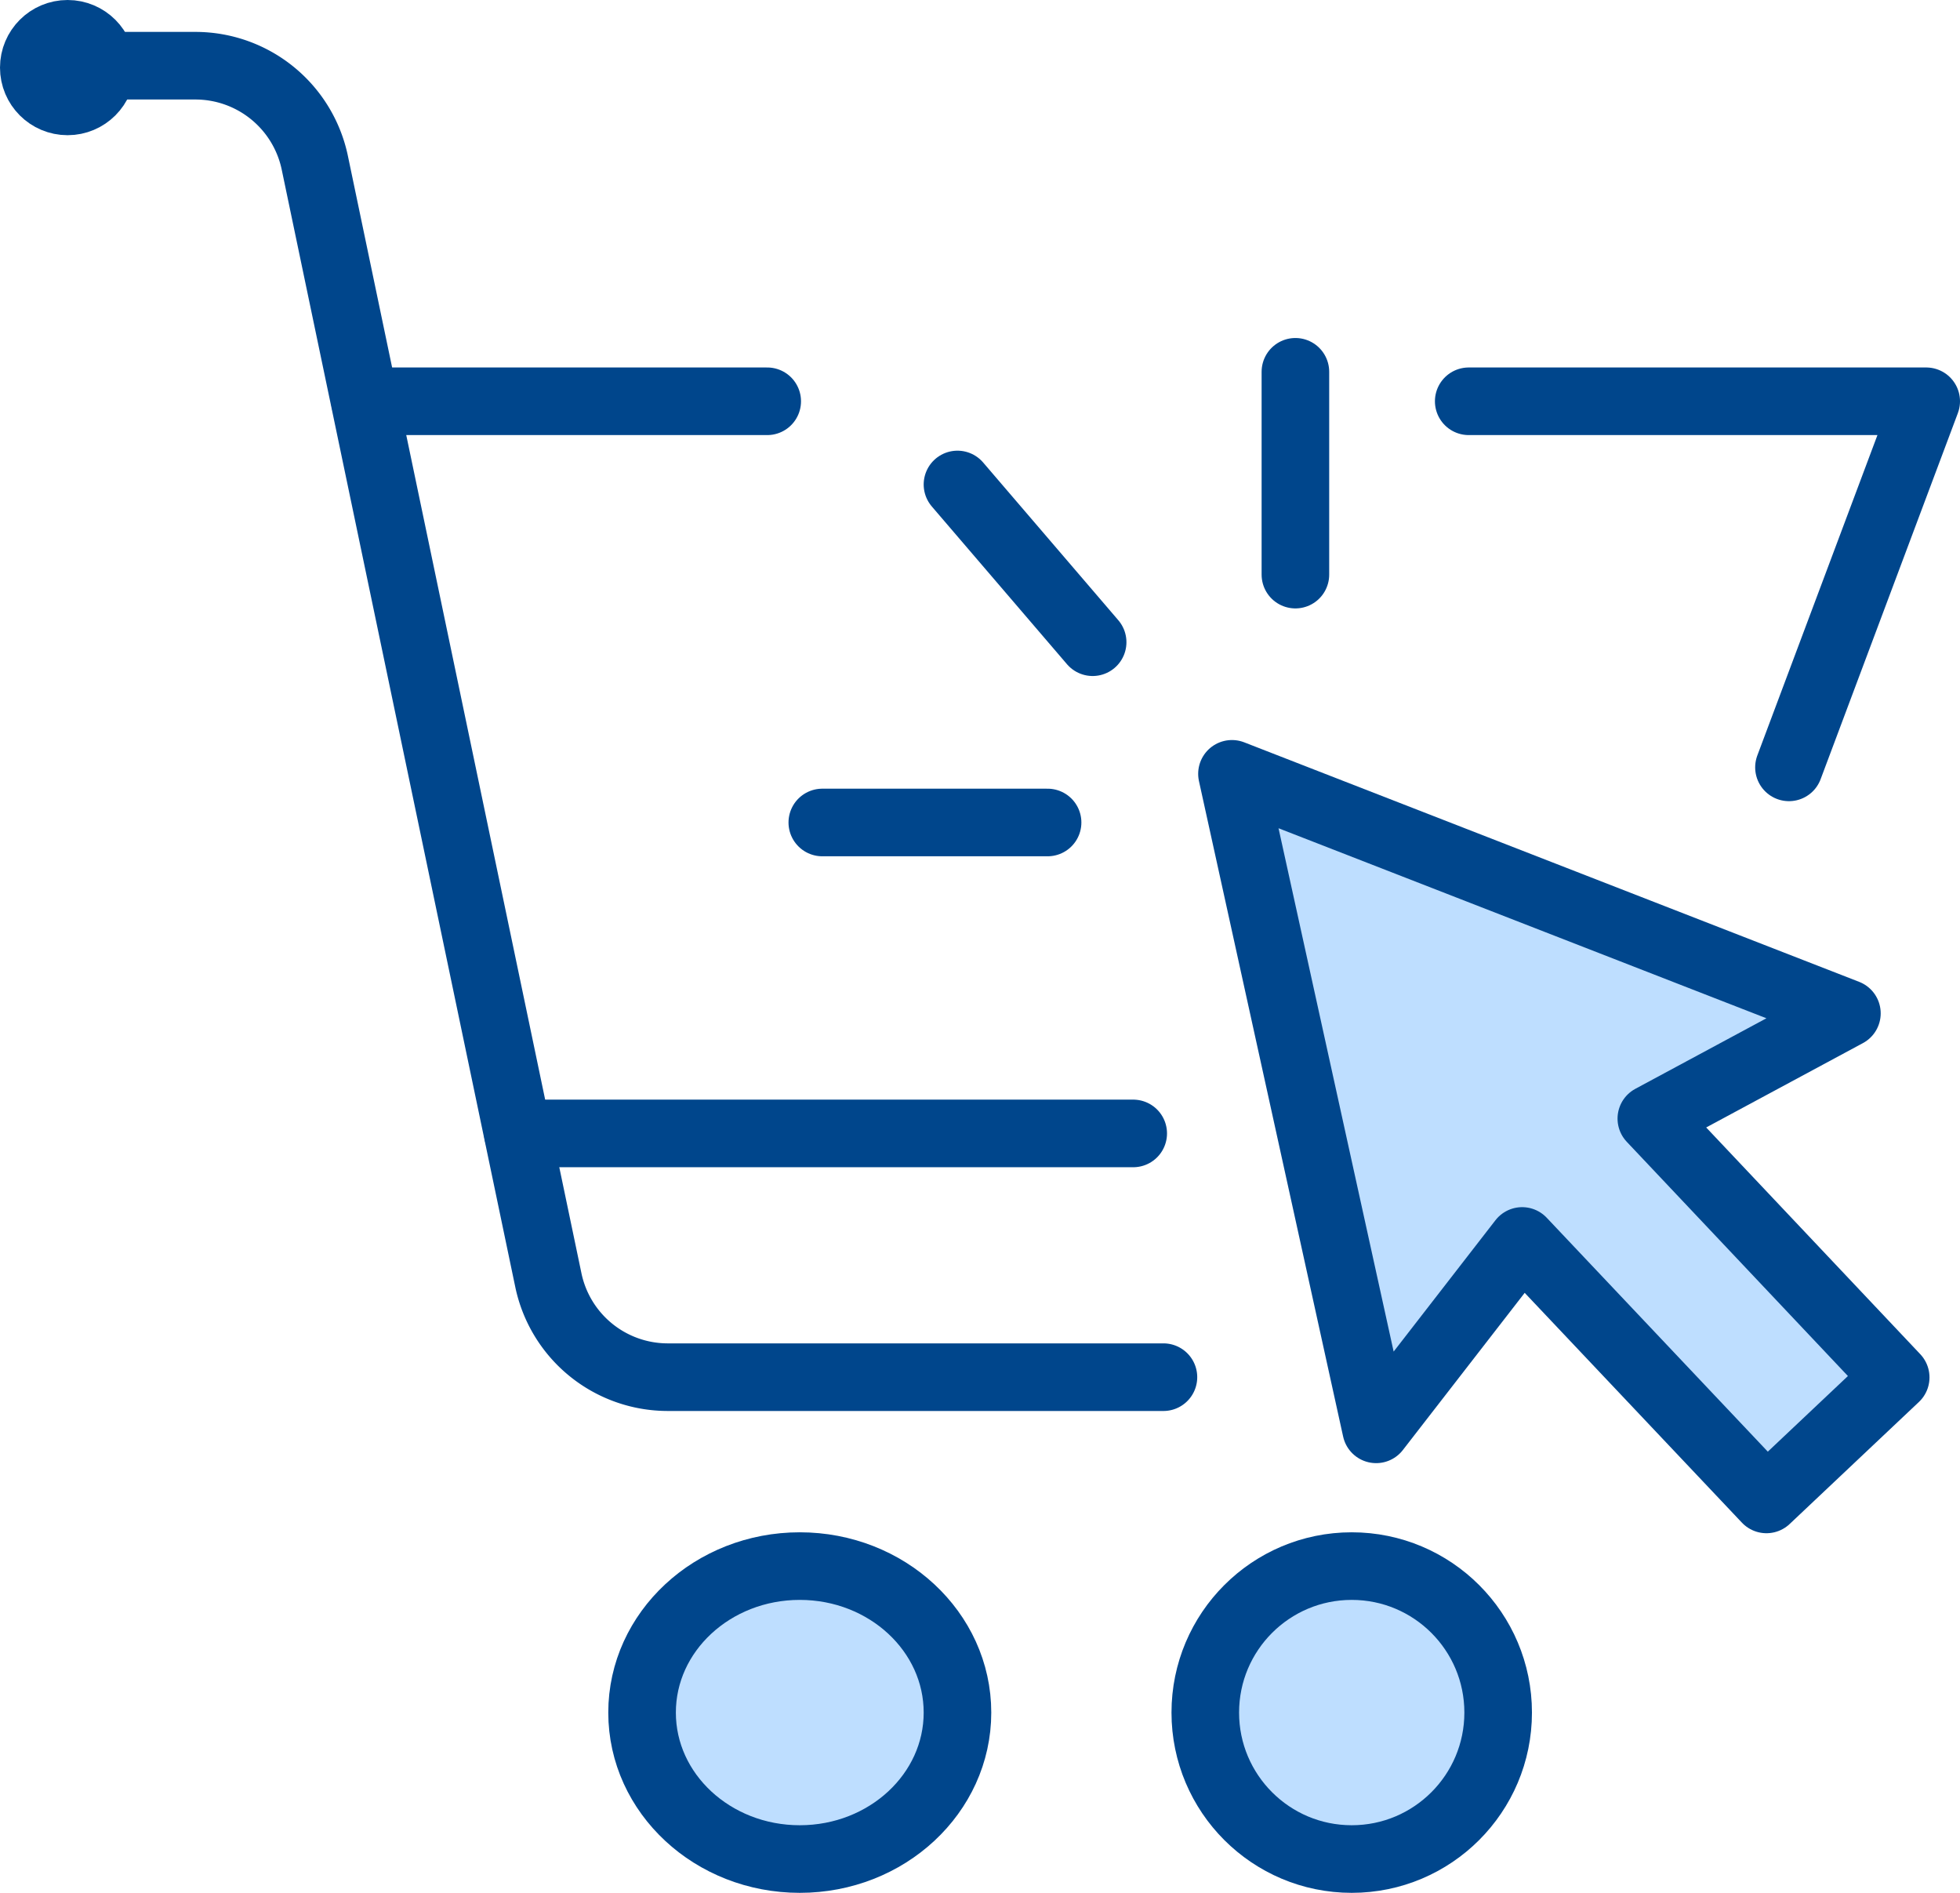 <svg xmlns="http://www.w3.org/2000/svg" width="87" height="84" viewBox="0 0 87 84">
  <g id="グループ_1106" data-name="グループ 1106" transform="translate(1.5 1.5)">
    <path id="パス_604" data-name="パス 604" d="M321.9,201.7l6.4,29.09,6.481-8.36L345.625,233.9l5.737-5.415L340.515,217l8.681-4.671Z" transform="translate(-268.716 -168.859)" fill="#bedeff" stroke="#00468c" stroke-linecap="round" stroke-linejoin="round" stroke-width="3"/>
    <line id="線_161" data-name="線 161" x1="6" y1="7" transform="translate(41 20)" fill="none" stroke="#00468c" stroke-linecap="round" stroke-linejoin="round" stroke-width="3"/>
    <line id="線_162" data-name="線 162" y1="9" transform="translate(56 15)" fill="none" stroke="#00468c" stroke-linecap="round" stroke-linejoin="round" stroke-width="3"/>
    <line id="線_163" data-name="線 163" x2="10" transform="translate(35 35)" fill="none" stroke="#00468c" stroke-linecap="round" stroke-linejoin="round" stroke-width="3"/>
    <ellipse id="楕円形_316" data-name="楕円形 316" cx="7" cy="6.5" rx="7" ry="6.5" transform="translate(27 68)" fill="#bedeff" stroke="#00468c" stroke-linecap="round" stroke-linejoin="round" stroke-width="3"/>
    <circle id="楕円形_317" data-name="楕円形 317" cx="6.5" cy="6.5" r="6.5" transform="translate(52 68)" fill="#bedeff" stroke="#00468c" stroke-linecap="round" stroke-linejoin="round" stroke-width="3"/>
    <circle id="楕円形_318" data-name="楕円形 318" cx="1.5" cy="1.5" r="1.5" fill="none" stroke="#00468c" stroke-linecap="round" stroke-linejoin="round" stroke-width="3"/>
    <path id="パス_605" data-name="パス 605" d="M24,16h4.4a5.415,5.415,0,0,1,5.3,4.3L44.07,69.9a5.415,5.415,0,0,0,5.3,4.3h22" transform="translate(-21.228 -14.584)" fill="none" stroke="#00468c" stroke-linecap="round" stroke-linejoin="round" stroke-width="3"/>
    <line id="線_164" data-name="線 164" x1="27.313" transform="translate(21.488 48.799)" fill="none" stroke="#00468c" stroke-linecap="round" stroke-linejoin="round" stroke-width="3"/>
    <path id="パス_606" data-name="パス 606" d="M384,104h20.307l-6.092,16.246" transform="translate(-320.307 -87.692)" fill="none" stroke="#00468c" stroke-linecap="round" stroke-linejoin="round" stroke-width="3"/>
    <line id="線_165" data-name="線 165" x2="17.853" transform="translate(14.702 16.308)" fill="none" stroke="#00468c" stroke-linecap="round" stroke-linejoin="round" stroke-width="3"/>
  </g>
</svg>
